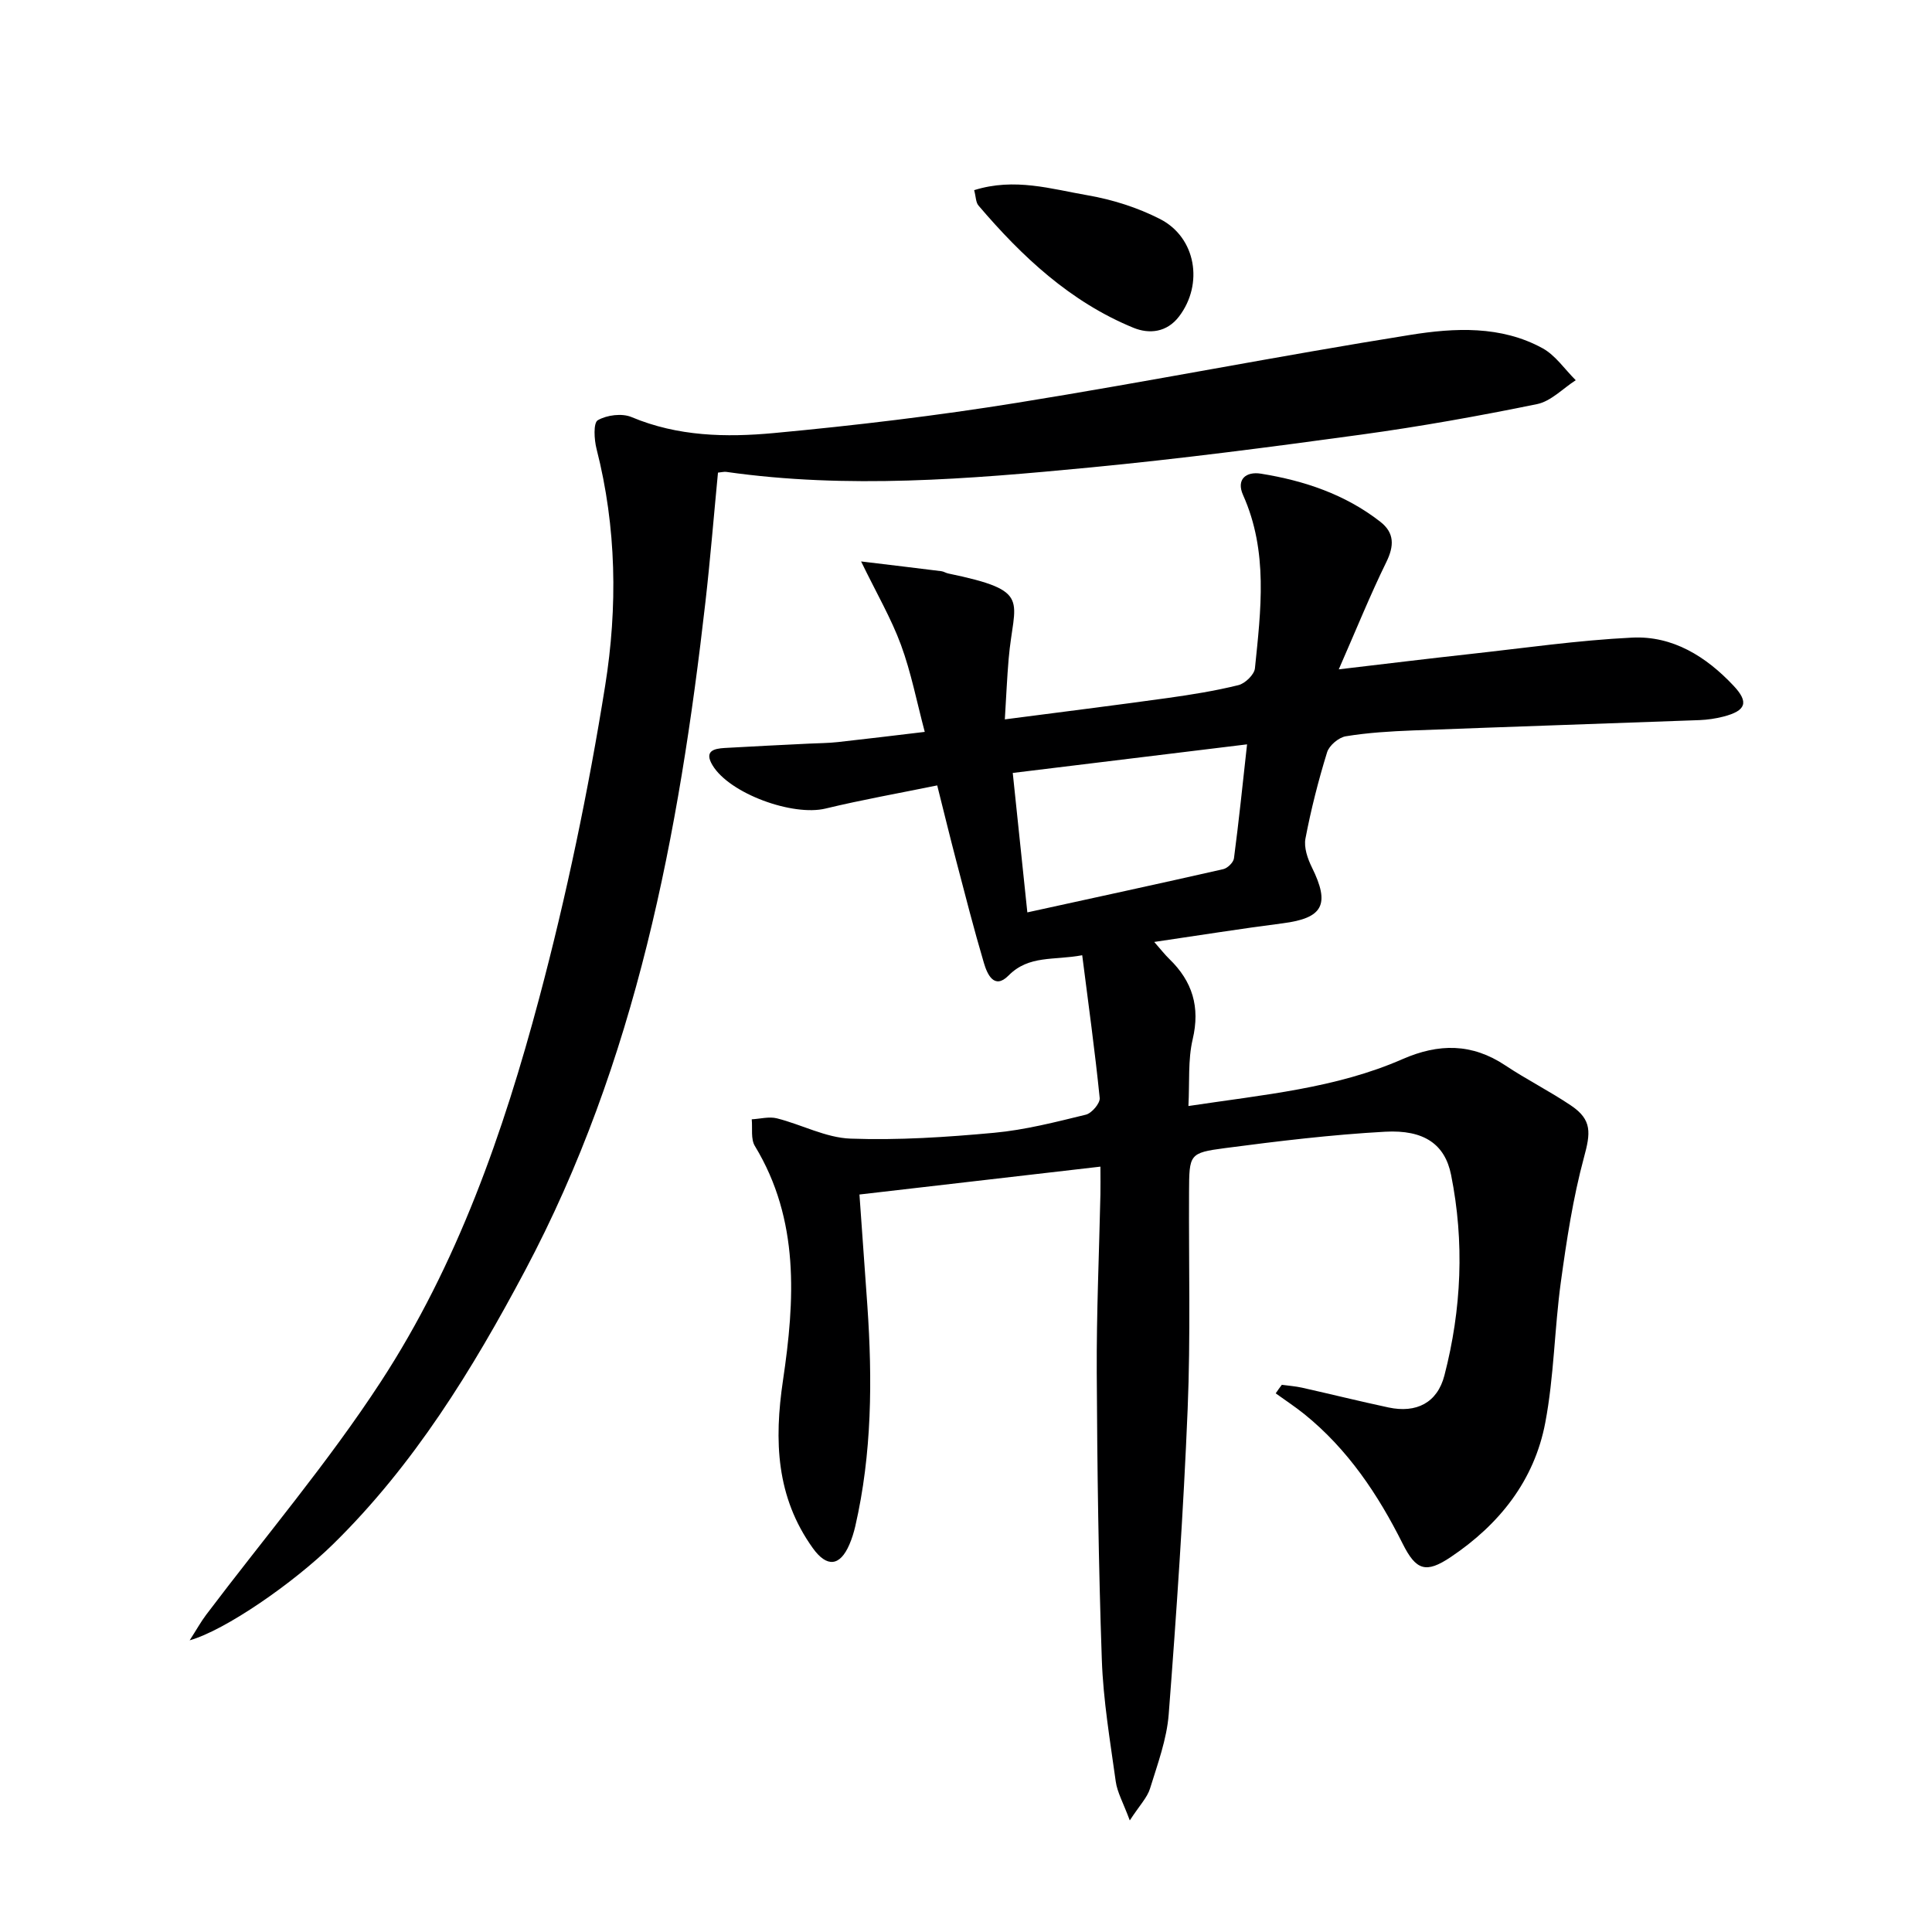 <svg enable-background="new 0 0 400 400" viewBox="0 0 400 400" xmlns="http://www.w3.org/2000/svg"><path d="m265.39 286.71c1.39.19 2.8.29 4.16.59 5.98 1.34 11.93 2.82 17.92 4.1 5.76 1.23 10.11-.95 11.58-6.63 3.55-13.69 4.17-27.63 1.38-41.53-1.27-6.33-5.59-9.37-13.65-8.93-11.1.61-22.18 1.95-33.21 3.4-7.37.97-7.35 1.3-7.39 9.04-.08 15 .33 30.01-.29 44.99-.87 21.07-2.3 42.13-3.92 63.16-.4 5.21-2.31 10.34-3.87 15.4-.58 1.88-2.15 3.46-4.19 6.6-1.36-3.67-2.6-5.82-2.91-8.08-1.16-8.38-2.59-16.79-2.88-25.22-.69-19.8-.95-39.61-1.05-59.42-.06-12.31.49-24.62.76-36.92.04-1.63 0-3.26 0-5.72-16.81 1.94-33.05 3.82-49.89 5.77.56 7.9 1.11 15.47 1.64 23.04 1.05 15.31.96 30.57-2.5 45.63-.3 1.29-.7 2.58-1.22 3.79-1.95 4.53-4.66 4.81-7.57.76-7.6-10.6-8.04-22.23-6.18-34.75 2.45-16.53 3.48-33.19-5.82-48.51-.88-1.44-.47-3.67-.65-5.53 1.74-.09 3.59-.61 5.21-.2 5.13 1.29 10.13 4.02 15.25 4.2 9.89.36 19.86-.3 29.73-1.21 6.4-.59 12.72-2.22 18.99-3.75 1.21-.3 2.97-2.36 2.86-3.45-.98-9.69-2.32-19.35-3.62-29.56-5.9 1.11-11.02-.08-15.26 4.21-2.97 3-4.42-.31-5.1-2.63-2.07-7-3.88-14.08-5.73-21.15-1.3-4.96-2.51-9.93-3.93-15.59-7.92 1.62-15.57 2.97-23.11 4.79-6.79 1.65-19.88-3.08-23.41-8.96-1.78-2.96.28-3.45 2.52-3.58 5.81-.34 11.62-.61 17.43-.9 2-.1 4-.1 5.99-.32 5.75-.63 11.49-1.34 18-2.11-1.67-6.29-2.83-12.32-4.92-18-2.02-5.49-5.02-10.62-8.26-17.29 6.29.76 11.46 1.37 16.62 2.02.48.06.93.37 1.41.47 17.61 3.66 13.57 5.36 12.52 17.69-.34 3.93-.5 7.87-.79 12.52 11.74-1.53 22.72-2.9 33.67-4.42 4.93-.69 9.87-1.48 14.69-2.67 1.39-.34 3.29-2.18 3.42-3.48 1.23-12.06 2.78-24.17-2.45-35.86-1.48-3.29.64-4.94 3.7-4.44 8.95 1.44 17.43 4.28 24.69 9.94 2.97 2.31 2.91 5 1.26 8.37-3.34 6.81-6.18 13.86-9.84 22.2 10.12-1.19 18.59-2.23 27.07-3.16 11.22-1.23 22.42-2.86 33.67-3.41 8.41-.41 15.32 3.92 21 9.97 3.22 3.42 2.58 5.18-2.13 6.39-1.6.41-3.27.65-4.91.72-19.79.73-39.57 1.38-59.36 2.14-4.65.18-9.32.46-13.89 1.21-1.47.24-3.43 1.9-3.87 3.31-1.81 5.86-3.33 11.84-4.48 17.86-.35 1.85.44 4.16 1.33 5.96 3.81 7.7 2.33 10.52-6.04 11.59-8.67 1.11-17.31 2.5-26.6 3.86 1.38 1.57 2.18 2.61 3.12 3.52 4.79 4.64 6.42 9.94 4.84 16.64-1 4.25-.62 8.82-.88 13.81 15.57-2.35 30.5-3.65 44.33-9.71 7.5-3.28 14.37-3.3 21.28 1.3 4.43 2.95 9.22 5.35 13.62 8.32 4.39 2.96 4.03 5.7 2.66 10.74-2.27 8.41-3.59 17.12-4.78 25.77-1.33 9.69-1.41 19.58-3.23 29.15-2.27 11.97-9.5 21.06-19.58 27.82-5.11 3.42-7.16 2.79-9.94-2.77-5.11-10.21-11.37-19.57-20.36-26.83-1.9-1.53-3.95-2.87-5.93-4.3.41-.63.84-1.2 1.27-1.77zm-55.71-126.68c1.02 9.75 1.95 18.63 3.02 28.87 13.87-3.04 27.23-5.92 40.56-8.95.89-.2 2.11-1.39 2.22-2.25 1.01-7.67 1.8-15.36 2.71-23.59-16.47 2.02-32.17 3.93-48.51 5.92z" fill="#000001"/><path d="m148.65 97.85c-.86 8.92-1.58 17.83-2.59 26.71-5.47 48.07-14.36 95.24-37.38 138.55-10.88 20.47-22.97 40.16-39.69 56.57-8.23 8.08-22.36 17.85-29.72 19.93 1.45-2.25 2.32-3.84 3.4-5.27 12.12-16.06 25.22-31.47 36.18-48.28 15.83-24.26 25.37-51.57 32.78-79.38 5.67-21.28 10.18-42.95 13.66-64.7 2.6-16.22 2.37-32.8-1.78-49.03-.5-1.94-.69-5.4.26-5.95 1.88-1.08 5-1.48 6.98-.65 9.56 4.02 19.58 4.23 29.48 3.31 16.84-1.57 33.67-3.58 50.36-6.27 27.2-4.38 54.24-9.72 81.44-14.06 9.13-1.46 18.73-1.95 27.34 2.77 2.69 1.48 4.6 4.37 6.87 6.62-2.66 1.71-5.13 4.36-8.02 4.95-12.03 2.46-24.14 4.63-36.3 6.3-18.75 2.57-37.54 5.03-56.38 6.83-25 2.4-50.06 4.47-75.16.9-.45-.07-.94.08-1.73.15z" fill="#000001"/><path d="m201.69 39.37c8.37-2.63 15.99-.23 23.53 1.07 5.13.89 10.33 2.54 14.96 4.91 7.46 3.82 9.03 13.47 3.94 20.16-2.54 3.34-6.19 3.69-9.46 2.35-13.05-5.35-23.07-14.73-32.07-25.3-.57-.65-.53-1.81-.9-3.19z" fill="#000001"/></svg>